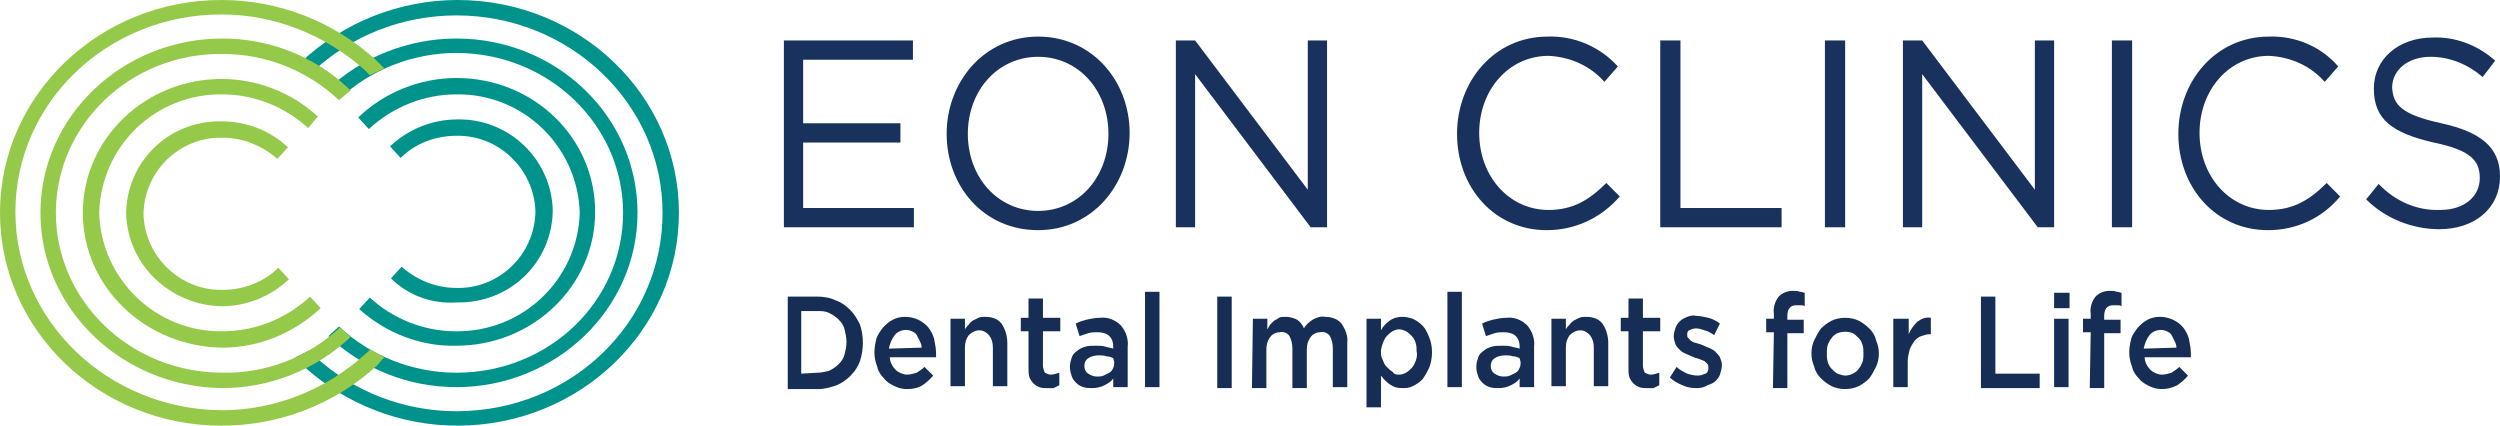 <svg enable-background="new 0 0 259.6 44.2" viewBox="0 0 259.6 44.2" xmlns="http://www.w3.org/2000/svg"><g fill="#00938b"><path d="m30.7 37.1 1.4-.7c.1 0 .6.6.6.6 4 3.7 9.3 5.7 14.7 5.7 11.9 0 21.4-9.2 21.4-20.6 0-11.3-9.6-20.5-21.4-20.5-5.6 0-11 2.1-15.1 6l-.3.3-1.4-.7c.2-.3.5-.6.7-.8 4.4-4.1 10.2-6.4 16.2-6.4 12.7 0 23 9.9 23 22.1s-10.3 22.1-23 22.1c-5.9 0-11.6-2.2-16-6.2-.3-.3-.6-.6-.8-.9zm1.6-29.5-.3.3z"/><path d="m34.1 34.9 1.1-1c3.3 3.1 7.7 4.8 12.2 4.8 9.6 0 17.3-7.4 17.3-16.6 0-9.1-7.7-16.6-17.3-16.6-4.5 0-8.9 1.7-12.2 4.8l-1.2-1c3.6-3.4 8.4-5.3 13.4-5.3 10.4 0 18.8 8.1 18.8 18.1s-8.5 18.1-18.8 18.1c-4.9 0-9.5-1.8-13.1-5.1z"/><path d="m37.3 32.1 1.1-1.2c2.4 2.2 5.6 3.5 8.9 3.5 7 .1 12.7-5.4 12.9-12.3-.2-6.9-5.9-12.4-12.8-12.3-3.4 0-6.6 1.3-9.1 3.6l-1.1-1.2c2.7-2.6 6.4-4.1 10.2-4.1 8 0 14.4 6.2 14.4 13.9s-6.5 13.9-14.4 13.9c-3.7.1-7.3-1.3-10.1-3.8z"/><path d="m40.6 28.9 1.1-1.2c1.6 1.4 3.6 2.2 5.7 2.2 4.4.1 8.1-3.4 8.2-7.9-.1-4.4-3.8-8-8.2-7.9-2.2 0-4.3.8-5.8 2.3l-1.1-1.2c1.9-1.8 4.4-2.8 7-2.8 5.4-.1 9.8 4.2 9.9 9.5-.1 5.4-4.5 9.6-9.9 9.5-2.6.2-5.1-.7-6.9-2.5z"/></g><g fill="#94c949"><path d="m0 22.1c0-12.2 10.3-22.1 23-22.1 5.9 0 11.6 2.2 16 6.2 0 0 .5.5.9.9 0 0-1.5.7-1.5.7-.2-.2-.4-.4-.6-.6-4.1-3.6-9.3-5.7-14.8-5.7-11.9 0-21.4 9.2-21.4 20.5s9.6 20.5 21.4 20.6c5.5 0 10.8-2.1 14.9-5.8.1-.1.5-.5.6-.5l1.4.8c-.3.3-.5.6-.8.9-4.4 4-10.1 6.2-16.1 6.2-12.7 0-23-9.9-23-22.1z"/><path d="m4.2 22.1c0-10 8.5-18.1 18.9-18.1 4.8 0 9.5 1.8 13 5.1l.3.3-1.2 1c-3.3-3.1-7.6-4.8-12.1-4.8-9.6-.1-17.3 7.4-17.3 16.5s7.7 16.6 17.3 16.6c4.5.1 8.9-1.6 12.2-4.7l1.1 1c-3.6 3.4-8.4 5.3-13.3 5.3-10.4-.1-18.9-8.2-18.9-18.2z"/><path d="m8.6 22.1c0-7.7 6.5-13.9 14.4-13.9 3.7 0 7.3 1.4 10 3.9l-1 1.2c-2.4-2.2-5.6-3.5-8.9-3.5-6.9-.1-12.6 5.3-12.8 12.3.2 6.9 5.9 12.4 12.8 12.3 3.4 0 6.6-1.3 9.1-3.6l1.1 1.2c-2.8 2.6-6.4 4.1-10.2 4.1-8-.1-14.5-6.3-14.5-14z"/><path d="m13.1 22.1c.1-5.4 4.5-9.6 9.9-9.5 2.5 0 5 .9 6.9 2.7l-1.1 1.2c-1.6-1.4-3.6-2.2-5.7-2.2-4.4-.1-8.1 3.4-8.2 7.9.1 4.4 3.8 8 8.2 7.9 2.2 0 4.3-.8 5.8-2.3l1.1 1.2c-1.9 1.8-4.4 2.8-7 2.8-5.3-.1-9.8-4.3-9.9-9.7z"/></g><g fill="#19325d"><path d="m94.8 6.2h-11.4v6.6h10.1v2h-10.1v6.8h11.5v2h-13.5v-19.4h13.4z"/><path d="m107.8 23.9c-5.7 0-9.5-4.6-9.5-10s3.9-10.1 9.5-10.1 9.5 4.6 9.5 10-3.9 10.1-9.5 10.1zm0-18c-4.2 0-7.3 3.5-7.3 8s3.1 8 7.3 8 7.3-3.5 7.3-8-3.1-8-7.3-8z"/><path d="m135.8 4.2h2v19.4h-1.7l-12-15.9v15.9h-2v-19.4h2l11.7 15.5z"/><path d="m160.6 23.9c-5.4 0-9.3-4.4-9.3-10 0-5.5 3.9-10.1 9.4-10.1 2.7-.1 5.4 1 7.3 3.1l-1.4 1.6c-1.5-1.7-3.6-2.6-5.8-2.7-4.1 0-7.2 3.5-7.2 8s3.1 8 7.2 8c2.5 0 4.2-1 6-2.8l1.4 1.4c-2 2.3-4.7 3.5-7.6 3.5z"/><path d="m172.4 4.2h2.1v17.4h10.5v2h-12.6z"/><path d="m191.6 4.2v19.4h-2.1v-19.4z"/><path d="m211.3 4.2h2v19.4h-1.7l-12-15.9v15.9h-2v-19.4h2l11.7 15.5z"/><path d="m221.4 4.2v19.4h-2.1v-19.4z"/><path d="m235.5 23.9c-5.4 0-9.3-4.4-9.3-10 0-5.5 3.9-10.1 9.4-10.1 2.7-.1 5.4 1 7.2 3.1l-1.4 1.6c-1.5-1.7-3.6-2.6-5.8-2.7-4.1 0-7.2 3.5-7.2 8s3.1 8 7.2 8c2.5 0 4.2-1 6-2.8l1.4 1.4c-1.9 2.3-4.6 3.5-7.5 3.5z"/><path d="m253.5 12.8c4.1.9 6.1 2.5 6.1 5.5 0 3.4-2.7 5.5-6.3 5.5-2.8 0-5.6-1.1-7.6-3.1l1.3-1.6c1.7 1.8 4 2.8 6.4 2.7 2.5 0 4.1-1.4 4.1-3.3 0-1.8-.9-2.9-4.8-3.7-4.3-1-6.2-2.4-6.2-5.6 0-3.1 2.6-5.3 6.1-5.3 2.4-.1 4.7.8 6.5 2.4l-1.3 1.7c-1.5-1.3-3.4-2.1-5.4-2.1-2.4 0-4 1.4-4 3.2.1 1.8 1 2.8 5.1 3.7z"/></g><g fill="#162e55"><path d="m81.7 30.8h3.2c.6 0 1.3.1 1.9.4.6.2 1.1.6 1.5 1s.7.9 1 1.5c.2.6.3 1.2.3 1.9 0 .6-.1 1.3-.3 1.9-.4 1.1-1.3 2-2.4 2.5-.6.2-1.2.4-1.9.4h-3.2v-9.6zm3.2 7.9c.4 0 .8-.1 1.2-.2.4-.2.7-.4 1-.7s.5-.6.6-1 .2-.8.2-1.3c0-.4-.1-.9-.2-1.3s-.3-.7-.6-1-.6-.5-1-.7-.8-.2-1.2-.2h-1.7v6.5z"/><path d="m94.2 40.4c-.5 0-.9-.1-1.3-.3s-.8-.4-1.1-.8c-.3-.3-.6-.7-.7-1.2-.2-.5-.3-1-.3-1.5s.1-1 .2-1.4.4-.8.7-1.2c.3-.3.6-.6 1-.8s.8-.3 1.3-.3c.9 0 1.8.4 2.4 1.1.3.4.5.8.6 1.2.1.5.2 1 .2 1.5v.2.2h-4.8c0 .5.3 1 .6 1.3s.8.5 1.2.5c.3 0 .7-.1 1-.2.3-.2.6-.4.8-.6l.9.9c-.3.4-.7.7-1.1 1-.5.3-1 .4-1.6.4zm1.5-4.3c0-.3-.1-.5-.2-.7s-.2-.4-.3-.6-.3-.3-.5-.4c-.6-.3-1.4-.1-1.8.4-.3.4-.5.9-.6 1.4z"/><path d="m98.7 33.1h1.5v1.1c.1-.2.2-.3.4-.5.1-.2.3-.3.4-.4l.6-.3c.2-.1.5-.1.7-.1.7 0 1.3.2 1.7.7.4.6.6 1.3.6 2v4.5h-1.5v-4c0-.5-.1-.9-.4-1.3-.3-.3-.6-.5-1-.5s-.8.2-1.1.5c-.3.4-.4.8-.4 1.3v4h-1.5z"/><path d="m108.7 40.3c-.3 0-.5 0-.8-.1-.2-.1-.4-.2-.6-.4s-.3-.4-.4-.6c-.1-.3-.1-.7-.1-1v-3.8h-.8v-1.4h.8v-2h1.5v2h1.8v1.4h-1.8v3.6c0 .2.1.5.2.7.2.1.4.2.6.2.3 0 .6-.1.9-.2v1.3c-.2.1-.4.2-.6.3-.2 0-.5 0-.7 0z"/><path d="m115.6 40.2v-.9c-.2.3-.5.5-.9.7s-.8.3-1.3.3c-.3 0-.6 0-.9-.1s-.5-.2-.7-.4-.4-.4-.5-.7-.2-.6-.2-1 .1-.7.2-1 .3-.5.6-.7c.2-.2.5-.3.8-.4s.7-.1 1.1-.1c.3 0 .7 0 1 .1s.5.1.8.2v-.2c0-.4-.1-.8-.4-1.1s-.8-.4-1.2-.4c-.3 0-.7 0-1 .1s-.6.2-.9.3l-.4-1.3c.4-.2.7-.3 1.1-.4.5-.1.9-.2 1.4-.2.8-.1 1.6.2 2.2.8.5.6.8 1.4.7 2.2v4.2zm0-3c-.2-.1-.4-.2-.7-.2-.3-.1-.5-.1-.8-.1-.4 0-.8.1-1.1.3s-.4.5-.4.8.1.6.4.8.6.3.9.3c.2 0 .5 0 .7-.1s.4-.2.6-.3.3-.3.4-.5.1-.4.1-.6z"/><path d="m118.9 30.3h1.5v9.9h-1.5z"/><path d="m126.4 30.8h1.5v9.5h-1.5z"/><path d="m130.1 33.1h1.5v1.1c.1-.2.2-.3.3-.5.1-.1.3-.3.4-.4.2-.1.4-.2.5-.3.2-.1.4-.1.7-.1.4 0 .8.1 1.2.3.3.2.6.6.7.9.2-.4.6-.7.9-.9.4-.2.8-.4 1.3-.3.6 0 1.3.2 1.7.7.4.6.7 1.3.6 2v4.6h-1.5v-4c0-.5-.1-.9-.3-1.3-.2-.3-.6-.5-1-.4-.4 0-.8.2-1 .5-.3.4-.4.8-.4 1.3v4h-1.5v-4.1c0-.5-.1-.9-.3-1.3-.2-.3-.6-.5-1-.4-.4 0-.8.2-1 .5-.3.4-.4.8-.4 1.3v4h-1.5z"/><path d="m141.9 33.1h1.5v1.2c.2-.4.5-.7.9-1s.9-.4 1.3-.4.8.1 1.1.2c.4.2.7.4 1 .7s.5.7.7 1.2.3 1 .3 1.6c0 .5-.1 1.1-.3 1.6-.2.4-.4.8-.7 1.2-.3.3-.6.5-1 .7s-.7.2-1.1.2c-.5 0-.9-.1-1.3-.4-.3-.2-.6-.5-.9-.9v3.3h-1.5zm3.4 5.8c.3 0 .5-.1.7-.2s.4-.3.6-.5.3-.5.4-.7c.1-.3.2-.6.1-1 0-.3 0-.6-.1-.9s-.2-.5-.4-.7-.4-.4-.6-.5-.5-.2-.7-.2c-.3 0-.5.1-.7.2s-.4.3-.6.5-.3.5-.4.7c-.1.3-.2.6-.2.9s0 .6.2.9c.1.3.2.5.4.7s.4.4.6.5c.2.3.4.3.7.3z"/><path d="m150.3 30.3h1.5v9.9h-1.5z"/><path d="m157.8 40.2v-.9c-.2.3-.5.5-.9.7s-.8.3-1.3.3c-.3 0-.6 0-.9-.1s-.5-.2-.7-.4-.4-.4-.5-.7-.2-.6-.2-1 .1-.7.2-1 .3-.5.6-.7c.2-.2.5-.3.8-.4s.7-.1 1.1-.1c.3 0 .7 0 1 .1s.5.1.8.2v-.2c0-.4-.1-.8-.4-1.1s-.8-.4-1.2-.4c-.3 0-.7 0-1 .1s-.6.2-.9.3l-.4-1.3c.4-.2.7-.3 1.1-.4.5-.1.9-.2 1.4-.2.8-.1 1.6.2 2.2.8.5.6.8 1.4.7 2.2v4.2zm0-3c-.2-.1-.4-.2-.7-.2-.3-.1-.5-.1-.8-.1-.4 0-.8.1-1.1.3s-.4.5-.4.8.1.6.4.8.6.3.9.3c.2 0 .5 0 .7-.1s.4-.2.6-.3.3-.3.4-.5.1-.4.1-.6z"/><path d="m161.1 33.1h1.5v1.1c.1-.2.2-.3.4-.5.1-.2.3-.3.4-.4.2-.1.4-.2.6-.3s.5-.1.7-.1c.7 0 1.3.2 1.7.7.4.6.6 1.3.6 2v4.5h-1.5v-4c0-.5-.1-.9-.4-1.3-.3-.3-.6-.5-1-.5s-.8.2-1.1.5c-.3.4-.4.8-.4 1.3v4h-1.5z"/><path d="m171 40.3c-.3 0-.5 0-.8-.1-.2-.1-.4-.2-.6-.4s-.3-.4-.4-.6c-.1-.3-.1-.7-.1-1v-3.8h-.8v-1.4h.8v-2h1.5v2h1.8v1.4h-1.8v3.6c0 .2.1.5.2.7.2.1.4.2.6.2.3 0 .6-.1.9-.2v1.3c-.2.1-.4.2-.6.3-.2 0-.5 0-.7 0z"/><path d="m176.1 40.3c-.5 0-1-.1-1.4-.3-.5-.2-1-.5-1.3-.8l.7-1.1c.3.3.7.5 1.1.7.3.1.7.2 1.1.2.3 0 .5-.1.8-.2.2-.1.3-.3.3-.6 0-.1 0-.3-.1-.4s-.2-.2-.3-.3c-.2-.1-.3-.1-.5-.2s-.4-.1-.6-.2-.5-.2-.7-.3-.5-.2-.7-.4-.4-.4-.5-.6c-.1-.3-.2-.6-.2-.9s.1-.6.2-.9.3-.5.5-.7.5-.3.7-.4c.3-.1.6-.2.9-.1.4 0 .9.1 1.3.2s.8.3 1.2.6l-.6 1.2c-.3-.2-.6-.4-1-.5-.3-.1-.6-.2-.9-.2-.2 0-.5.1-.7.2s-.2.3-.2.5c0 .1 0 .2.1.3s.2.2.3.3c.2.1.3.2.5.2.2.1.4.1.6.2s.5.2.7.3.5.2.7.4.4.4.5.6c.1.3.2.5.2.8s-.1.7-.2 1-.3.5-.5.7-.5.3-.8.4c-.5.3-.8.3-1.2.3z"/><path d="m184.2 34.5h-.8v-1.4h.8v-.5c-.1-.6.1-1.3.5-1.8.4-.4.9-.6 1.5-.6.2 0 .5 0 .7.1.2 0 .4.1.5.1v1.4c-.1-.1-.3-.1-.4-.1s-.3 0-.5 0c-.6 0-.9.4-.9 1.1v.4h1.7v1.4h-1.7v5.7h-1.5z"/><path d="m191.6 40.4c-.5 0-1-.1-1.4-.3s-.8-.5-1.1-.8-.6-.7-.7-1.2c-.2-.5-.3-.9-.3-1.4s.1-1 .3-1.4.4-.8.7-1.2c.3-.3.7-.6 1.1-.8s.9-.3 1.4-.3 1 .1 1.4.3.8.5 1.1.8.6.7.7 1.2c.2.5.3.9.3 1.4s-.1 1-.3 1.4-.4.8-.7 1.2c-.3.3-.7.6-1.1.8s-.9.3-1.4.3zm0-1.4c.3 0 .6-.1.8-.2s.5-.3.6-.5c.2-.2.3-.5.4-.7.1-.3.1-.6.1-.9s0-.6-.1-.9-.2-.5-.4-.7-.4-.4-.6-.5c-.5-.2-1.1-.2-1.6 0-.2.1-.5.3-.6.5-.2.2-.3.5-.4.7-.1.3-.1.6-.1.9s0 .6.1.9.2.5.4.7.4.4.6.5c.3.1.6.2.8.2z"/><path d="m196.7 33.1h1.5v1.6c.2-.5.5-.9.9-1.3.4-.3.9-.5 1.4-.4v1.7h-.1c-.3 0-.6.1-.9.2s-.5.3-.7.5c-.2.3-.4.6-.5.9-.1.4-.2.8-.2 1.2v2.7h-1.5v-7.1z"/><path d="m205.7 30.8h1.5v8h4.6v1.5h-6.1z"/><path d="m213.3 30.4h1.6v1.6h-1.6zm0 2.7h1.5v7.1h-1.5z"/><path d="m217.1 34.5h-.8v-1.4h.8v-.5c-.1-.6.1-1.3.5-1.8.4-.4.9-.6 1.5-.6.2 0 .5 0 .7.1.2 0 .4.1.5.1v1.4c-.1-.1-.3-.1-.4-.1s-.3 0-.5 0c-.6 0-.9.4-.9 1.1v.4h1.7v1.4h-1.7v5.7h-1.5z"/><path d="m224.5 40.4c-.5 0-.9-.1-1.3-.3s-.8-.4-1.1-.8c-.3-.3-.6-.7-.7-1.2-.2-.5-.3-1-.3-1.5s.1-1 .2-1.4.4-.8.7-1.2c.3-.3.6-.6 1-.8s.8-.3 1.3-.3c.9 0 1.8.4 2.4 1.1.3.4.5.8.6 1.2.1.5.2 1 .2 1.5v.2.2h-4.8c0 .5.3 1 .6 1.3s.8.5 1.2.5c.3 0 .7-.1 1-.2.3-.2.6-.4.8-.6l.9.9c-.3.4-.7.7-1.1 1-.6.3-1.1.4-1.6.4zm1.5-4.3c0-.3-.1-.5-.2-.7s-.2-.4-.3-.6-.3-.3-.5-.4c-.6-.3-1.4-.1-1.8.4-.3.4-.5.9-.6 1.4z"/></g></svg>